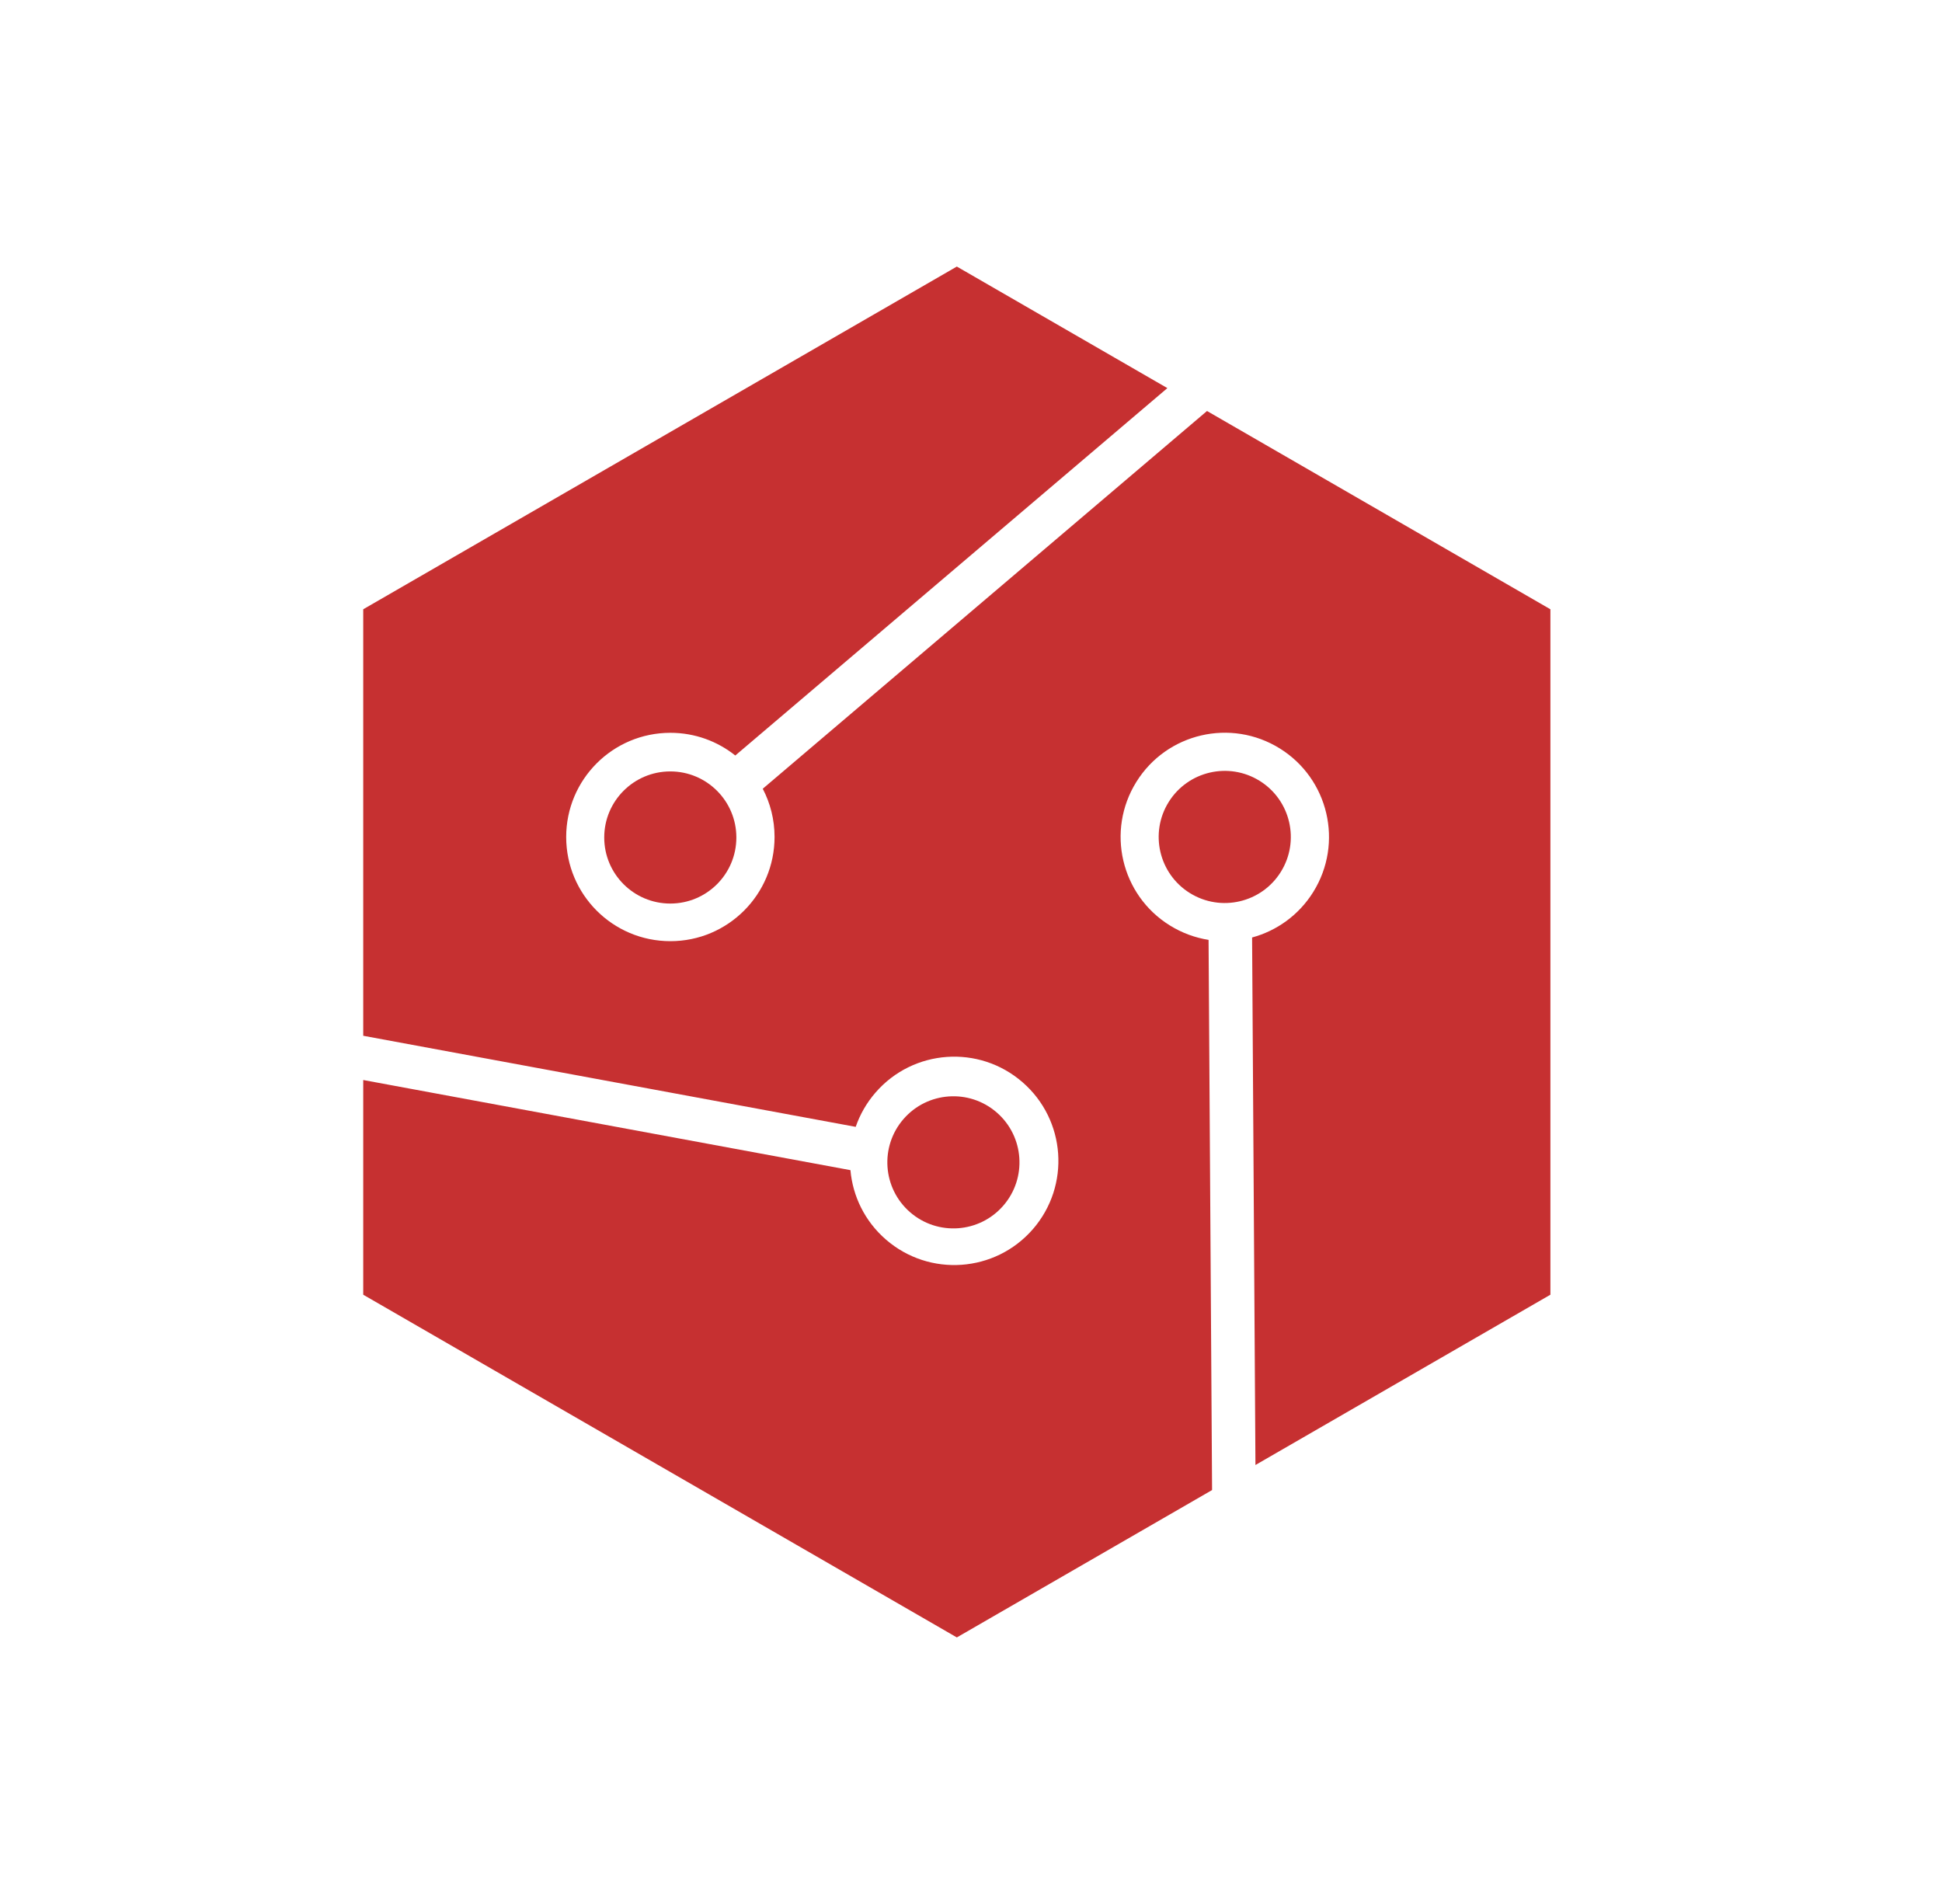 <svg xmlns="http://www.w3.org/2000/svg" width="51" height="50" viewBox="0 0 51 50" fill="none"><g style="mix-blend-mode:luminosity"><path fill-rule="evenodd" clip-rule="evenodd" d="M30.657 10.192L25.128 7L9.539 16V27.2L22.472 29.592C22.583 29.27 22.756 28.964 22.993 28.691C23.983 27.55 25.711 27.428 26.852 28.419C27.994 29.409 28.116 31.137 27.125 32.279C26.134 33.42 24.406 33.542 23.265 32.551C22.708 32.068 22.394 31.409 22.334 30.729L9.539 28.362V34L25.128 43L31.831 39.13L31.739 24.682C31.387 24.626 31.041 24.501 30.721 24.302C29.437 23.504 29.044 21.817 29.842 20.534C30.64 19.25 32.327 18.857 33.61 19.655C34.893 20.453 35.287 22.14 34.489 23.423C34.108 24.035 33.526 24.444 32.882 24.619L32.97 38.472L40.716 34V16L31.698 10.793L20.031 20.713C20.229 21.091 20.341 21.523 20.341 21.98C20.341 23.491 19.116 24.716 17.605 24.716C16.094 24.716 14.869 23.491 14.869 21.98C14.869 20.469 16.094 19.244 17.605 19.244C18.25 19.244 18.842 19.467 19.31 19.84L30.657 10.192Z" fill="#C63031"></path><circle cx="32.164" cy="21.979" r="1.735" transform="rotate(121.872 32.164 21.979)" fill="#C63031"></circle><circle cx="17.603" cy="21.993" r="1.735" fill="#C63031"></circle><circle cx="25.038" cy="30.524" r="1.735" transform="rotate(-139.039 25.038 30.524)" fill="#C63031"></circle></g></svg>